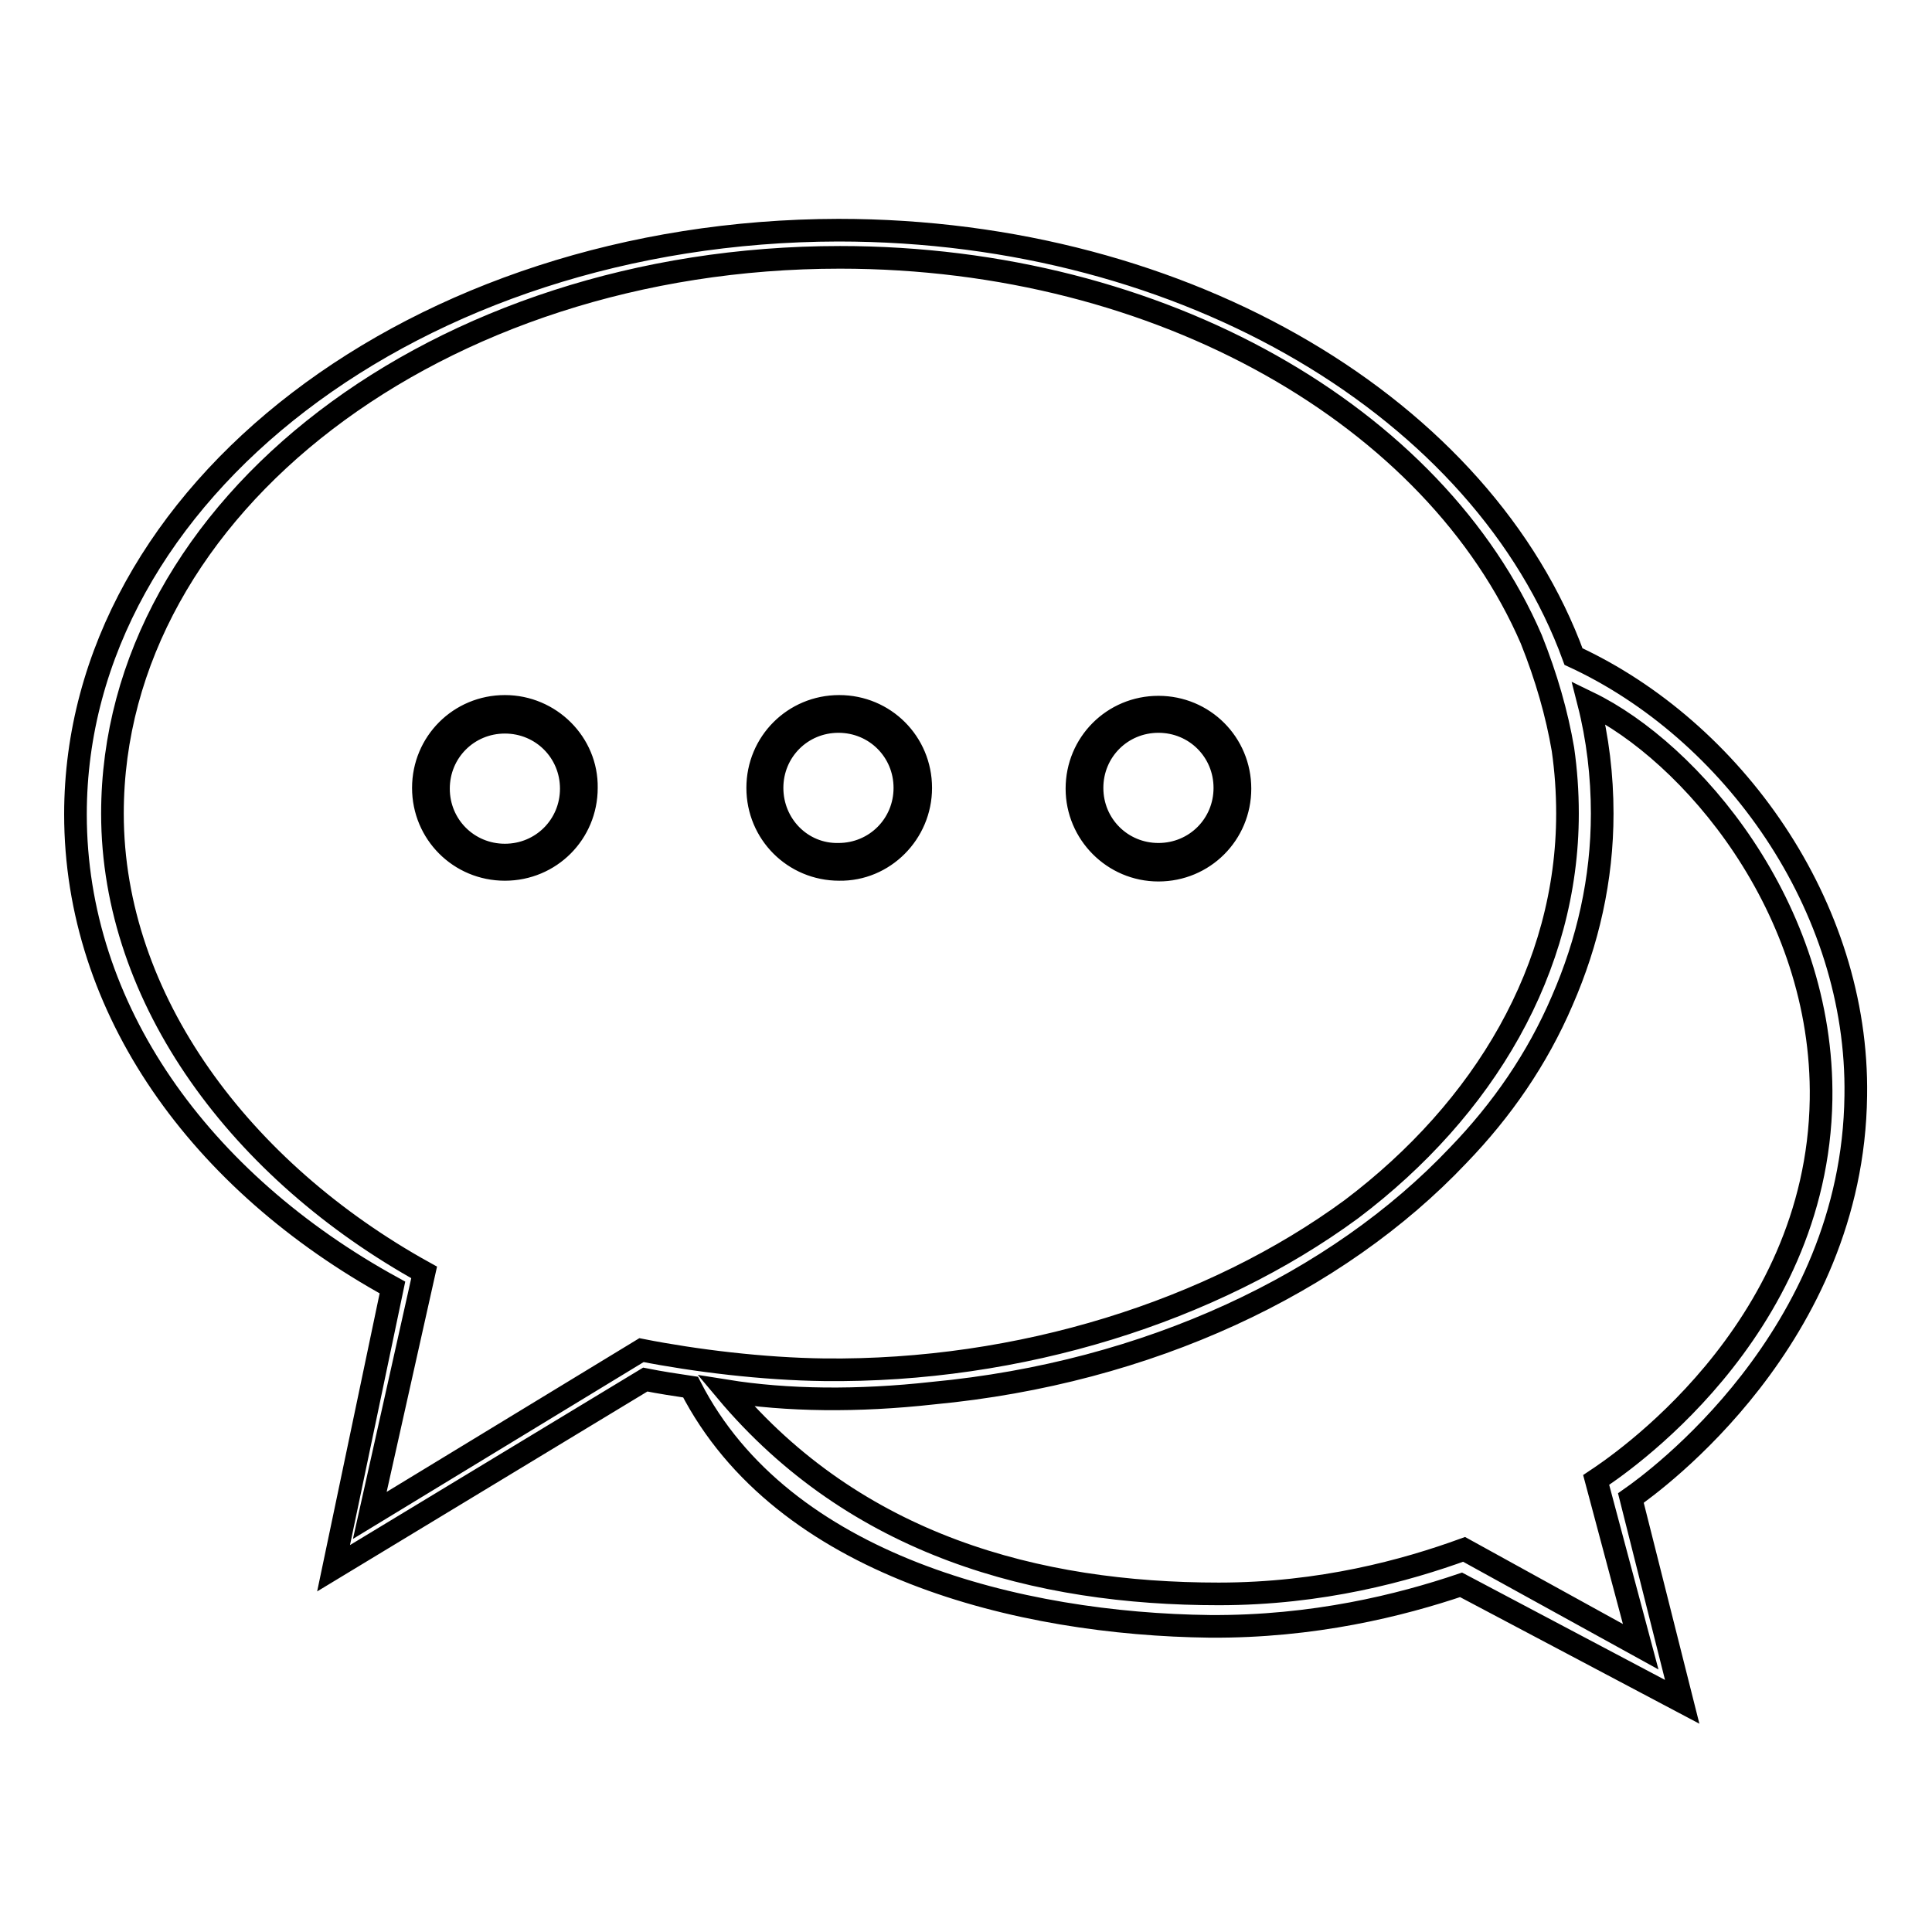 <?xml version="1.0" encoding="utf-8"?>
<!-- Svg Vector Icons : http://www.onlinewebfonts.com/icon -->
<!DOCTYPE svg PUBLIC "-//W3C//DTD SVG 1.1//EN" "http://www.w3.org/Graphics/SVG/1.1/DTD/svg11.dtd">
<svg version="1.1" xmlns="http://www.w3.org/2000/svg" xmlns:xlink="http://www.w3.org/1999/xlink" x="0px" y="0px" viewBox="0 0 256 256" enable-background="new 0 0 256 256" xml:space="preserve">
<g><g><path stroke-width="3" fill-opacity="0" stroke="#000000"  d="M208.5,87c-11.9-32.6-51-56.5-97.4-56.5C55.3,30.6,10,65.2,10,107.9c0,25.8,16.5,48.7,42,62.7l-7.8,37.2l41.3-25c2,0.4,4,0.7,6,1c12.2,23.8,43.8,31.4,68.8,31.7c13.8,0.1,25.3-2.8,33.3-5.5l29.3,15.5l-6.8-27c3-2.1,29.4-21.2,29.8-53.3C246.3,120,229.5,96.7,208.5,87z M85,178.9l-36,21.9l7.2-32.2c-24.2-13.4-41.3-36.1-41.3-60.8c0-40.7,43.2-73.7,96.4-73.7c42.7,0,78.9,21.2,91.6,50.6l0,0c2,5,3.4,9.9,4.2,14.6c0.4,2.8,0.6,5.6,0.6,8.5c0,20.5-11,39.1-28.6,52.4c-18.5,13.6-44,21.6-69.9,21.3C101.1,181.4,92.1,180.3,85,178.9z M241.3,145.7c-0.5,31.1-27.4,48.8-29.8,50.4l5.9,22.1L194,205.3c-7.7,2.8-18.9,5.9-32.5,5.9c-24.1,0-48.1-6.4-65.3-26.9c8.1,1.3,17.5,1.4,27.4,0.3c28.6-2.7,53.5-14.5,69.6-31.5c5.8-6,10.5-12.8,13.8-20.5c3.4-7.8,5.3-16.1,5.3-24.8c0-5-0.6-10-1.8-14.7l0,0C223.9,99.6,241.7,120.1,241.3,145.7z M66.9,93.6c-6,0-10.8,4.8-10.8,10.8c0,6,4.8,10.8,10.8,10.8s10.8-4.8,10.8-10.8C77.8,98.5,72.9,93.6,66.9,93.6z M66.9,113.3c-4.9,0-8.8-3.9-8.8-8.8s3.9-8.8,8.8-8.8c4.9,0,8.8,3.9,8.8,8.8S71.8,113.3,66.9,113.3z M122,104.4c0-6-4.8-10.8-10.8-10.8s-10.8,4.8-10.8,10.8c0,6,4.8,10.8,10.8,10.8C117.1,115.3,122,110.4,122,104.4z M102.3,104.4c0-4.9,3.9-8.8,8.8-8.8c4.9,0,8.8,3.9,8.8,8.8s-3.9,8.8-8.8,8.8C106.2,113.3,102.3,109.3,102.3,104.4z M153.5,115.3c6,0,10.8-4.8,10.8-10.8c0-6-4.8-10.8-10.8-10.8s-10.8,4.8-10.8,10.8C142.7,110.4,147.5,115.3,153.5,115.3z M153.5,95.6c4.9,0,8.8,3.9,8.8,8.8s-3.9,8.8-8.8,8.8s-8.8-3.9-8.8-8.8S148.6,95.6,153.5,95.6z"/></g></g>
</svg>